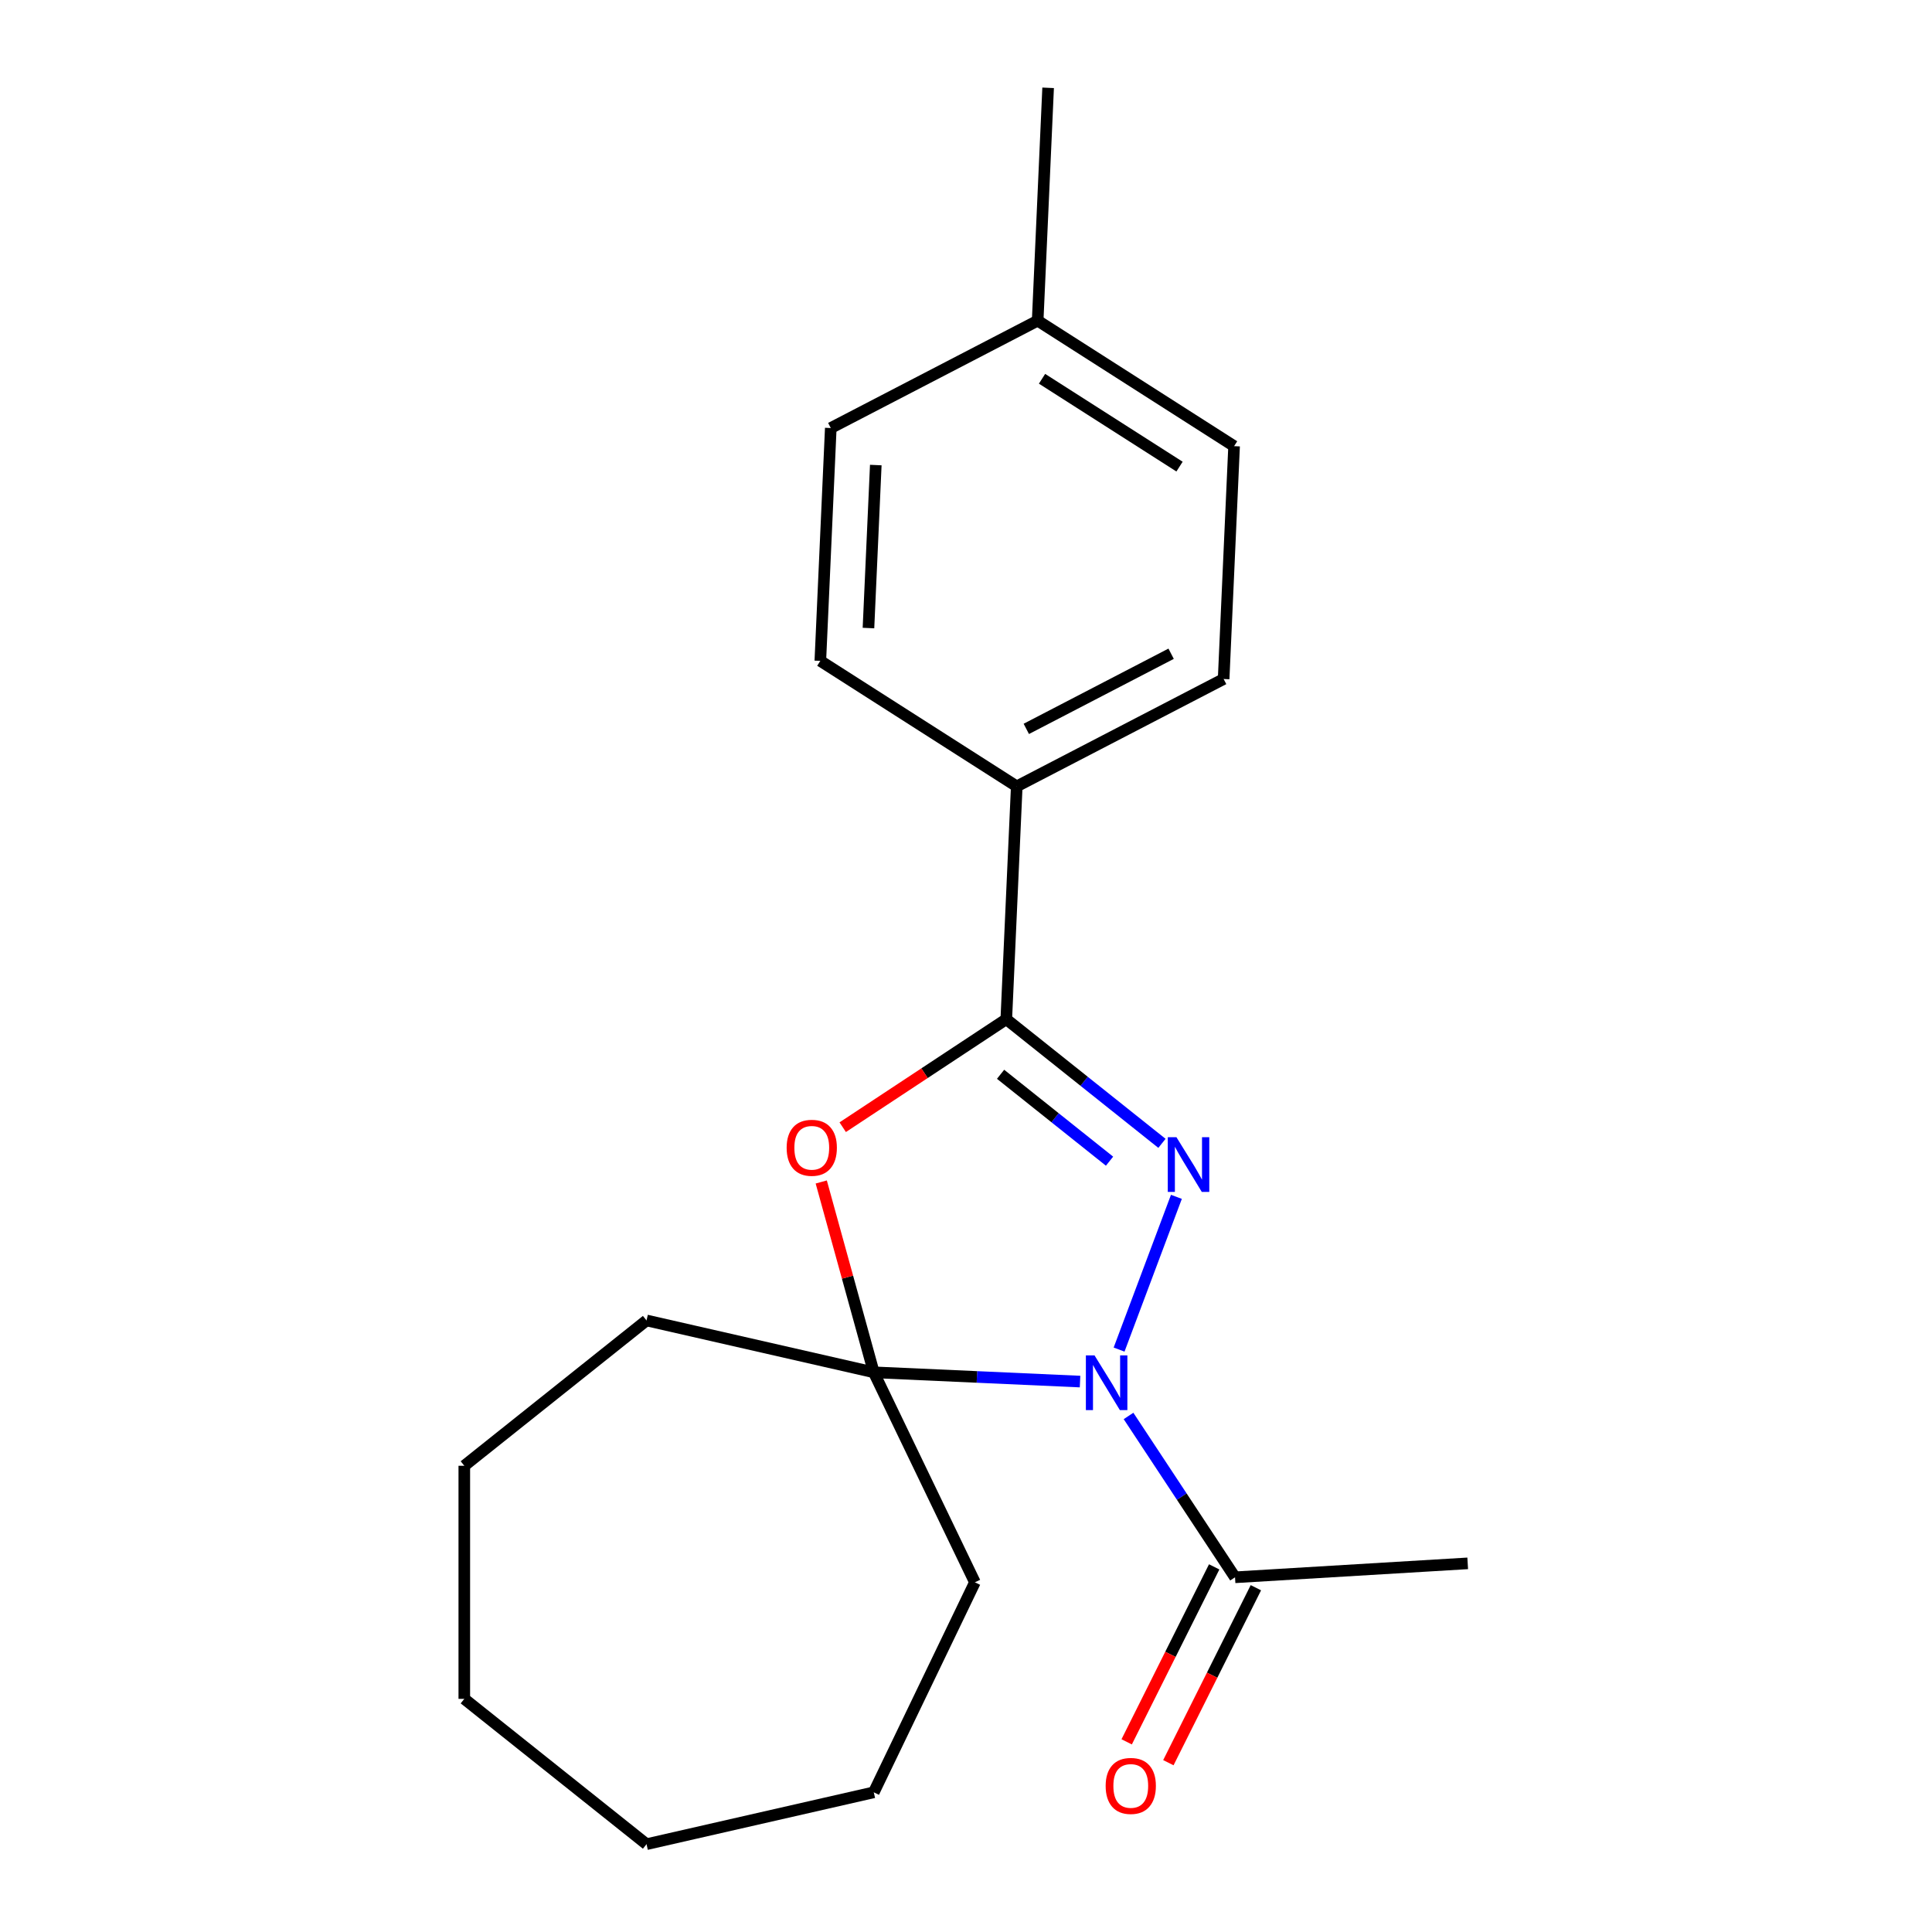 <?xml version='1.0' encoding='iso-8859-1'?>
<svg version='1.1' baseProfile='full'
              xmlns='http://www.w3.org/2000/svg'
                      xmlns:rdkit='http://www.rdkit.org/xml'
                      xmlns:xlink='http://www.w3.org/1999/xlink'
                  xml:space='preserve'
width='1000px' height='1000px' viewBox='0 0 1000 1000'>
<!-- END OF HEADER -->
<rect style='opacity:1.0;fill:#FFFFFF;stroke:none' width='1000' height='1000' x='0' y='0'> </rect>
<path class='bond-0' d='M 579.234,698.542 L 608.905,619.484' style='fill:none;fill-rule:evenodd;stroke:#0000FF;stroke-width:6px;stroke-linecap:butt;stroke-linejoin:miter;stroke-opacity:1' />
<path class='bond-1' d='M 559.031,715.101 L 505.648,712.703' style='fill:none;fill-rule:evenodd;stroke:#0000FF;stroke-width:6px;stroke-linecap:butt;stroke-linejoin:miter;stroke-opacity:1' />
<path class='bond-1' d='M 505.648,712.703 L 452.265,710.306' style='fill:none;fill-rule:evenodd;stroke:#000000;stroke-width:6px;stroke-linecap:butt;stroke-linejoin:miter;stroke-opacity:1' />
<path class='bond-4' d='M 584.125,732.895 L 611.688,774.65' style='fill:none;fill-rule:evenodd;stroke:#0000FF;stroke-width:6px;stroke-linecap:butt;stroke-linejoin:miter;stroke-opacity:1' />
<path class='bond-4' d='M 611.688,774.65 L 639.25,816.405' style='fill:none;fill-rule:evenodd;stroke:#000000;stroke-width:6px;stroke-linecap:butt;stroke-linejoin:miter;stroke-opacity:1' />
<path class='bond-2' d='M 601.423,591.797 L 561.139,559.672' style='fill:none;fill-rule:evenodd;stroke:#0000FF;stroke-width:6px;stroke-linecap:butt;stroke-linejoin:miter;stroke-opacity:1' />
<path class='bond-2' d='M 561.139,559.672 L 520.855,527.546' style='fill:none;fill-rule:evenodd;stroke:#000000;stroke-width:6px;stroke-linecap:butt;stroke-linejoin:miter;stroke-opacity:1' />
<path class='bond-2' d='M 574.294,601.024 L 546.095,578.536' style='fill:none;fill-rule:evenodd;stroke:#0000FF;stroke-width:6px;stroke-linecap:butt;stroke-linejoin:miter;stroke-opacity:1' />
<path class='bond-2' d='M 546.095,578.536 L 517.896,556.049' style='fill:none;fill-rule:evenodd;stroke:#000000;stroke-width:6px;stroke-linecap:butt;stroke-linejoin:miter;stroke-opacity:1' />
<path class='bond-3' d='M 452.265,710.306 L 438.67,661.045' style='fill:none;fill-rule:evenodd;stroke:#000000;stroke-width:6px;stroke-linecap:butt;stroke-linejoin:miter;stroke-opacity:1' />
<path class='bond-3' d='M 438.67,661.045 L 425.075,611.785' style='fill:none;fill-rule:evenodd;stroke:#FF0000;stroke-width:6px;stroke-linecap:butt;stroke-linejoin:miter;stroke-opacity:1' />
<path class='bond-9' d='M 452.265,710.306 L 504.61,819.003' style='fill:none;fill-rule:evenodd;stroke:#000000;stroke-width:6px;stroke-linecap:butt;stroke-linejoin:miter;stroke-opacity:1' />
<path class='bond-10' d='M 452.265,710.306 L 334.645,683.46' style='fill:none;fill-rule:evenodd;stroke:#000000;stroke-width:6px;stroke-linecap:butt;stroke-linejoin:miter;stroke-opacity:1' />
<path class='bond-5' d='M 520.855,527.546 L 526.268,407.023' style='fill:none;fill-rule:evenodd;stroke:#000000;stroke-width:6px;stroke-linecap:butt;stroke-linejoin:miter;stroke-opacity:1' />
<path class='bond-20' d='M 520.855,527.546 L 478.52,555.492' style='fill:none;fill-rule:evenodd;stroke:#000000;stroke-width:6px;stroke-linecap:butt;stroke-linejoin:miter;stroke-opacity:1' />
<path class='bond-20' d='M 478.52,555.492 L 436.185,583.437' style='fill:none;fill-rule:evenodd;stroke:#FF0000;stroke-width:6px;stroke-linecap:butt;stroke-linejoin:miter;stroke-opacity:1' />
<path class='bond-6' d='M 628.46,811.009 L 605.812,856.291' style='fill:none;fill-rule:evenodd;stroke:#000000;stroke-width:6px;stroke-linecap:butt;stroke-linejoin:miter;stroke-opacity:1' />
<path class='bond-6' d='M 605.812,856.291 L 583.165,901.574' style='fill:none;fill-rule:evenodd;stroke:#FF0000;stroke-width:6px;stroke-linecap:butt;stroke-linejoin:miter;stroke-opacity:1' />
<path class='bond-6' d='M 650.04,821.802 L 627.393,867.084' style='fill:none;fill-rule:evenodd;stroke:#000000;stroke-width:6px;stroke-linecap:butt;stroke-linejoin:miter;stroke-opacity:1' />
<path class='bond-6' d='M 627.393,867.084 L 604.745,912.367' style='fill:none;fill-rule:evenodd;stroke:#FF0000;stroke-width:6px;stroke-linecap:butt;stroke-linejoin:miter;stroke-opacity:1' />
<path class='bond-14' d='M 639.25,816.405 L 759.679,809.19' style='fill:none;fill-rule:evenodd;stroke:#000000;stroke-width:6px;stroke-linecap:butt;stroke-linejoin:miter;stroke-opacity:1' />
<path class='bond-7' d='M 526.268,407.023 L 633.35,351.449' style='fill:none;fill-rule:evenodd;stroke:#000000;stroke-width:6px;stroke-linecap:butt;stroke-linejoin:miter;stroke-opacity:1' />
<path class='bond-7' d='M 531.216,377.271 L 606.173,338.369' style='fill:none;fill-rule:evenodd;stroke:#000000;stroke-width:6px;stroke-linecap:butt;stroke-linejoin:miter;stroke-opacity:1' />
<path class='bond-8' d='M 526.268,407.023 L 424.598,342.074' style='fill:none;fill-rule:evenodd;stroke:#000000;stroke-width:6px;stroke-linecap:butt;stroke-linejoin:miter;stroke-opacity:1' />
<path class='bond-12' d='M 633.35,351.449 L 638.763,230.927' style='fill:none;fill-rule:evenodd;stroke:#000000;stroke-width:6px;stroke-linecap:butt;stroke-linejoin:miter;stroke-opacity:1' />
<path class='bond-11' d='M 424.598,342.074 L 430.011,221.551' style='fill:none;fill-rule:evenodd;stroke:#000000;stroke-width:6px;stroke-linecap:butt;stroke-linejoin:miter;stroke-opacity:1' />
<path class='bond-11' d='M 449.515,325.079 L 453.304,240.712' style='fill:none;fill-rule:evenodd;stroke:#000000;stroke-width:6px;stroke-linecap:butt;stroke-linejoin:miter;stroke-opacity:1' />
<path class='bond-16' d='M 504.61,819.003 L 452.265,927.7' style='fill:none;fill-rule:evenodd;stroke:#000000;stroke-width:6px;stroke-linecap:butt;stroke-linejoin:miter;stroke-opacity:1' />
<path class='bond-17' d='M 334.645,683.46 L 240.321,758.68' style='fill:none;fill-rule:evenodd;stroke:#000000;stroke-width:6px;stroke-linecap:butt;stroke-linejoin:miter;stroke-opacity:1' />
<path class='bond-13' d='M 430.011,221.551 L 537.093,165.978' style='fill:none;fill-rule:evenodd;stroke:#000000;stroke-width:6px;stroke-linecap:butt;stroke-linejoin:miter;stroke-opacity:1' />
<path class='bond-22' d='M 638.763,230.927 L 537.093,165.978' style='fill:none;fill-rule:evenodd;stroke:#000000;stroke-width:6px;stroke-linecap:butt;stroke-linejoin:miter;stroke-opacity:1' />
<path class='bond-22' d='M 610.523,241.518 L 539.354,196.054' style='fill:none;fill-rule:evenodd;stroke:#000000;stroke-width:6px;stroke-linecap:butt;stroke-linejoin:miter;stroke-opacity:1' />
<path class='bond-15' d='M 537.093,165.978 L 542.506,45.455' style='fill:none;fill-rule:evenodd;stroke:#000000;stroke-width:6px;stroke-linecap:butt;stroke-linejoin:miter;stroke-opacity:1' />
<path class='bond-19' d='M 452.265,927.7 L 334.645,954.545' style='fill:none;fill-rule:evenodd;stroke:#000000;stroke-width:6px;stroke-linecap:butt;stroke-linejoin:miter;stroke-opacity:1' />
<path class='bond-18' d='M 240.321,758.68 L 240.321,879.325' style='fill:none;fill-rule:evenodd;stroke:#000000;stroke-width:6px;stroke-linecap:butt;stroke-linejoin:miter;stroke-opacity:1' />
<path class='bond-21' d='M 240.321,879.325 L 334.645,954.545' style='fill:none;fill-rule:evenodd;stroke:#000000;stroke-width:6px;stroke-linecap:butt;stroke-linejoin:miter;stroke-opacity:1' />
<path  class='atom-0' d='M 566.528 701.558
L 575.808 716.558
Q 576.728 718.038, 578.208 720.718
Q 579.688 723.398, 579.768 723.558
L 579.768 701.558
L 583.528 701.558
L 583.528 729.878
L 579.648 729.878
L 569.688 713.478
Q 568.528 711.558, 567.288 709.358
Q 566.088 707.158, 565.728 706.478
L 565.728 729.878
L 562.048 729.878
L 562.048 701.558
L 566.528 701.558
' fill='#0000FF'/>
<path  class='atom-1' d='M 608.919 588.607
L 618.199 603.607
Q 619.119 605.087, 620.599 607.767
Q 622.079 610.447, 622.159 610.607
L 622.159 588.607
L 625.919 588.607
L 625.919 616.927
L 622.039 616.927
L 612.079 600.527
Q 610.919 598.607, 609.679 596.407
Q 608.479 594.207, 608.119 593.527
L 608.119 616.927
L 604.439 616.927
L 604.439 588.607
L 608.919 588.607
' fill='#0000FF'/>
<path  class='atom-4' d='M 407.169 594.089
Q 407.169 587.289, 410.529 583.489
Q 413.889 579.689, 420.169 579.689
Q 426.449 579.689, 429.809 583.489
Q 433.169 587.289, 433.169 594.089
Q 433.169 600.969, 429.769 604.889
Q 426.369 608.769, 420.169 608.769
Q 413.929 608.769, 410.529 604.889
Q 407.169 601.009, 407.169 594.089
M 420.169 605.569
Q 424.489 605.569, 426.809 602.689
Q 429.169 599.769, 429.169 594.089
Q 429.169 588.529, 426.809 585.729
Q 424.489 582.889, 420.169 582.889
Q 415.849 582.889, 413.489 585.689
Q 411.169 588.489, 411.169 594.089
Q 411.169 599.809, 413.489 602.689
Q 415.849 605.569, 420.169 605.569
' fill='#FF0000'/>
<path  class='atom-7' d='M 572.284 924.387
Q 572.284 917.587, 575.644 913.787
Q 579.004 909.987, 585.284 909.987
Q 591.564 909.987, 594.924 913.787
Q 598.284 917.587, 598.284 924.387
Q 598.284 931.267, 594.884 935.187
Q 591.484 939.067, 585.284 939.067
Q 579.044 939.067, 575.644 935.187
Q 572.284 931.307, 572.284 924.387
M 585.284 935.867
Q 589.604 935.867, 591.924 932.987
Q 594.284 930.067, 594.284 924.387
Q 594.284 918.827, 591.924 916.027
Q 589.604 913.187, 585.284 913.187
Q 580.964 913.187, 578.604 915.987
Q 576.284 918.787, 576.284 924.387
Q 576.284 930.107, 578.604 932.987
Q 580.964 935.867, 585.284 935.867
' fill='#FF0000'/>
</svg>
